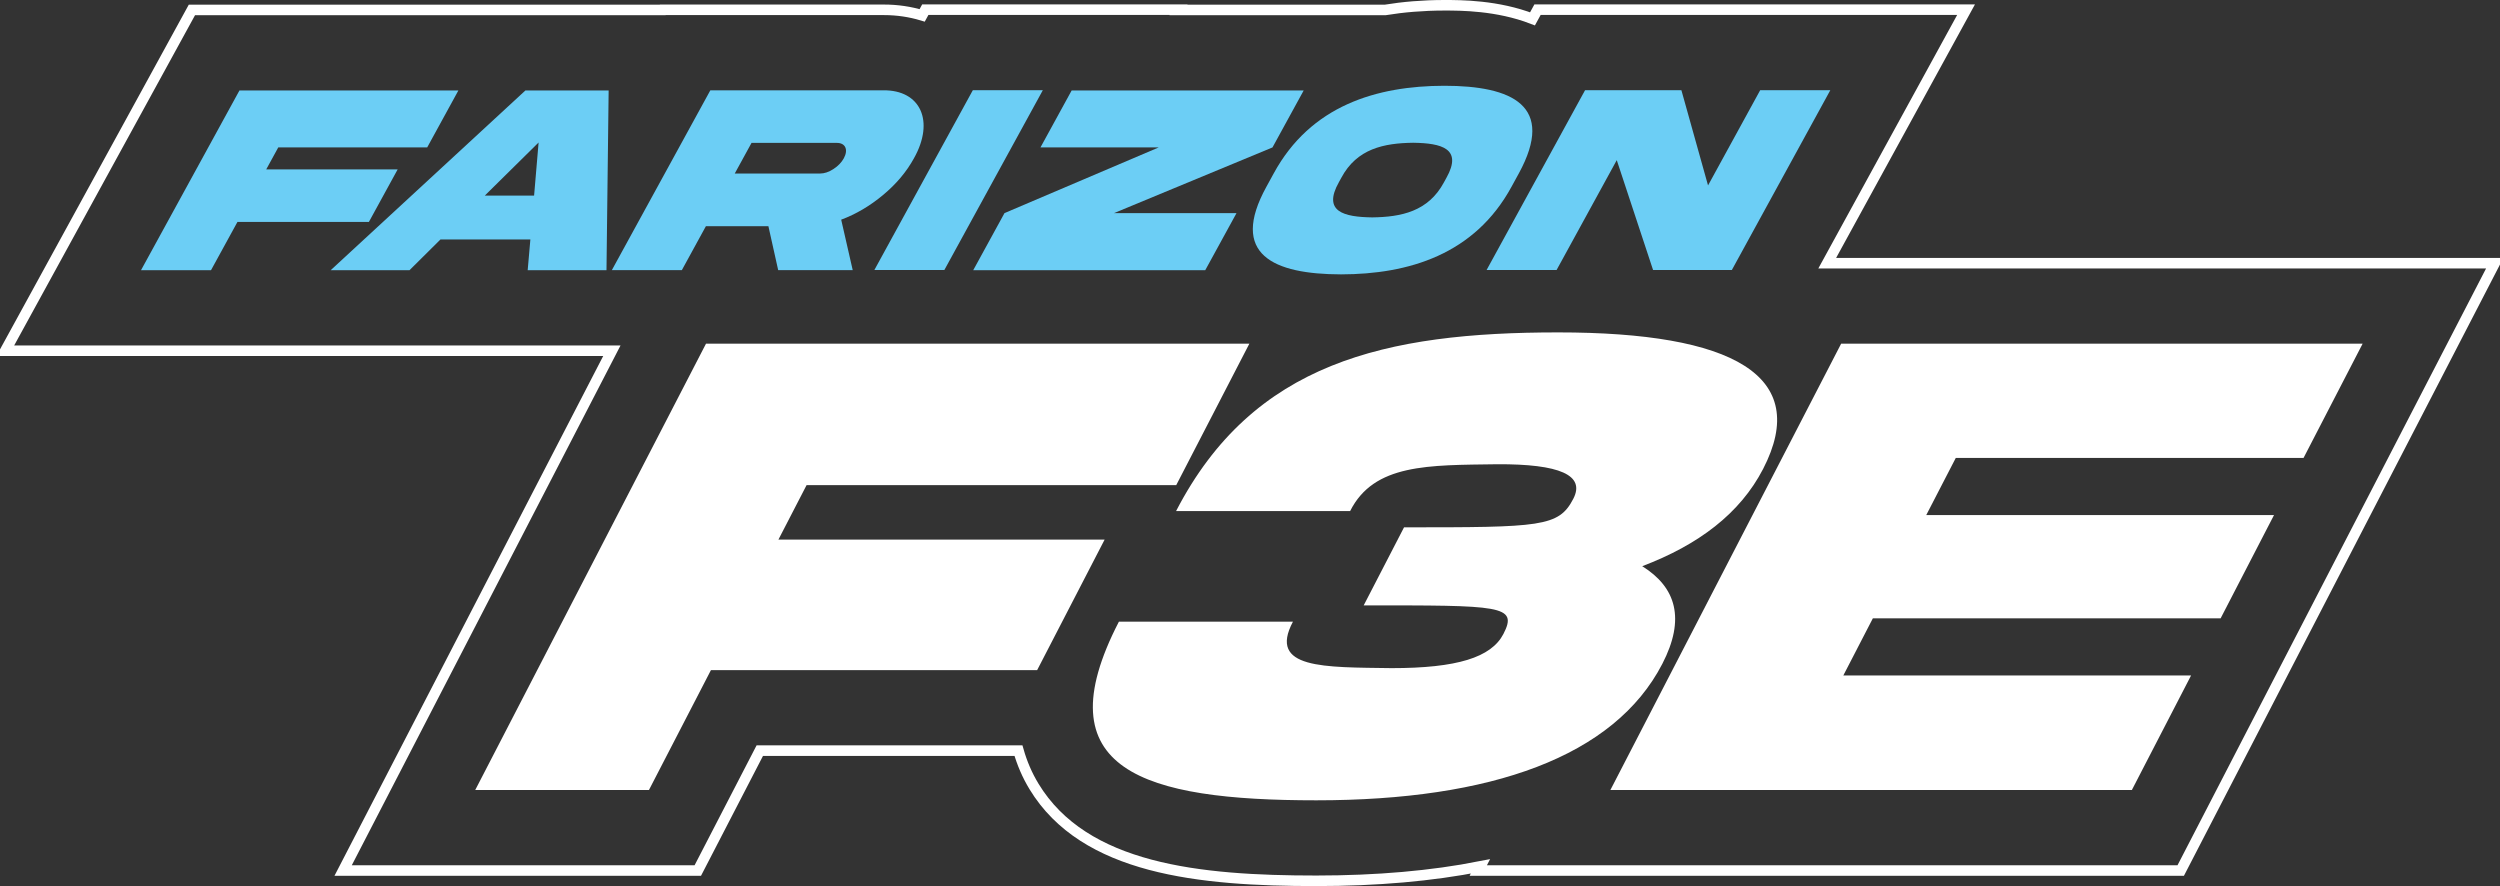 <?xml version="1.0" encoding="UTF-8" standalone="no"?>
<svg xmlns="http://www.w3.org/2000/svg" xmlns:xlink="http://www.w3.org/1999/xlink" id="Untitled-P%E1gina%201" viewBox="0 0 474 168" style="background-color:#ffffff00" version="1.1" xml:space="preserve" x="0px" y="0px" width="474px" height="168px">
	<rect x="0" y="0" width="474" height="168" fill="#333333" stroke="none"/>
	<g>
		<path d="M 45.402 17.148 L 86.912 17.148 L 80.995 27.953 L 52.757 27.953 L 50.479 32.113 L 75.4 32.113 L 69.941 42.08 L 45.02 42.08 L 40.005 51.236 L 26.733 51.236 L 45.402 17.148 Z" fill="#6ccef5"></path>
		<path d="M 99.621 17.148 L 115.399 17.148 L 114.99 51.236 L 100.049 51.236 L 100.558 45.402 L 83.513 45.402 L 77.635 51.236 L 62.692 51.236 L 99.621 17.148 ZM 91.92 37.083 L 101.265 37.083 L 102.119 27.015 L 91.92 37.083 Z" fill="#6ccef5"></path>
		<path d="M 167.478 17.124 C 174.534 17.046 177.249 22.956 173.287 30.007 C 171.883 32.569 169.921 34.902 167.416 36.982 C 164.949 39.036 162.288 40.61 159.49 41.649 L 161.673 51.211 L 147.542 51.211 L 145.69 42.891 L 133.836 42.891 L 129.281 51.211 L 116.01 51.211 L 134.68 17.124 L 167.478 17.124 ZM 142.491 27.091 L 139.31 32.899 L 155.494 32.899 C 156.304 32.899 157.141 32.619 158.004 32.062 C 158.906 31.479 159.559 30.794 159.99 30.007 C 160.878 28.384 160.295 27.091 158.675 27.091 L 142.491 27.091 Z" fill="#6ccef5"></path>
		<path d="M 197.723 17.097 L 179.054 51.186 L 165.783 51.186 L 184.452 17.097 L 197.723 17.097 Z" fill="#6ccef5"></path>
		<path d="M 197.272 27.953 L 203.188 17.148 L 247.181 17.148 L 241.264 27.953 L 211.22 40.405 L 234.443 40.405 L 228.512 51.236 L 184.52 51.236 L 190.451 40.405 L 219.687 27.953 L 197.272 27.953 Z" fill="#6ccef5"></path>
		<path d="M 287.958 32.898 L 286.597 35.384 C 279.593 48.269 267.066 51.998 254.261 52.022 C 241.46 51.998 233.018 48.269 240.124 35.384 L 241.485 32.898 C 248.505 19.989 261.019 16.286 273.846 16.261 C 286.663 16.261 295.014 20.015 287.958 32.898 L 287.958 32.898 ZM 274.244 33.71 C 277.36 28.155 273.307 27.14 267.929 27.066 C 262.443 27.14 257.277 28.155 254.311 33.71 L 253.852 34.547 C 250.722 40.127 254.775 41.141 260.18 41.218 C 265.641 41.141 270.805 40.127 273.785 34.547 L 274.244 33.71 Z" fill="#6ccef5"></path>
		<path d="M 333.734 17.097 L 347.03 17.097 L 328.362 51.186 L 313.419 51.186 L 306.538 30.362 L 295.133 51.186 L 281.862 51.186 L 300.531 17.097 L 318.791 17.097 L 323.844 35.156 L 333.734 17.097 Z" fill="#6ccef5"></path>
		<path d="M 133.856 65.164 L 236.877 65.164 L 223.01 91.987 L 152.924 91.987 L 147.586 102.313 L 209.435 102.313 L 196.642 127.057 L 134.792 127.057 L 123.039 149.788 L 90.103 149.788 L 133.856 65.164 Z" fill="#ffffff"></path>
		<path d="M 311.364 107.35 C 317.829 111.379 319.574 117.362 315.179 125.862 C 306.066 143.491 282.693 151.739 249.567 151.739 C 216.819 151.739 197.561 146.073 212.146 117.864 L 245.145 117.864 C 240.363 126.87 251.056 126.491 263.844 126.679 C 276.227 126.679 282.738 124.665 285.05 120.195 C 287.881 114.717 284.516 114.78 258.557 114.78 L 266.205 99.983 C 292.167 99.983 295.532 99.92 298.299 94.568 C 300.609 90.098 295.746 87.956 283.832 88.02 C 270.848 88.209 260.514 87.894 255.985 96.897 L 222.986 96.897 C 237.57 68.69 262.688 63.023 295.435 63.023 C 328.561 63.023 343.437 71.208 334.29 88.902 C 329.896 97.401 321.994 103.319 311.364 107.35 L 311.364 107.35 Z" fill="#ffffff"></path>
		<path d="M 346.44 49.903 L 372.764 1.837 L 291.513 1.837 L 290.562 3.575 C 283.895 1.002 276.97 1 273.817 1 C 269.771 1.008 266.046 1.325 262.611 1.887 L 223.428 1.887 L 223.456 1.837 L 175.435 1.837 L 174.843 2.917 C 172.568 2.229 170.139 1.862 167.612 1.862 L 125.663 1.863 L 125.648 1.887 L 112.647 1.887 L 93.673 1.887 L 36.384 1.887 L 1 66.497 L 23.678 66.497 L 49.023 66.497 L 116.011 66.497 L 65.058 165.05 L 132.304 165.05 L 144.057 142.319 L 193.102 142.319 C 193.779 144.701 194.749 146.974 196.05 149.117 C 205.592 164.834 227.41 167 249.567 167 C 261.074 167 271.45 166.087 280.684 164.269 L 280.281 165.05 L 413.466 165.05 L 473 49.903 L 346.44 49.903 Z" stroke="#ffffff" stroke-width="2" fill="none"></path>
		<path d="M 349.08 65.164 L 447.954 65.164 L 436.754 86.823 L 370.817 86.823 L 365.218 97.654 L 431.155 97.654 L 421.031 117.235 L 355.094 117.235 L 349.494 128.065 L 415.43 128.065 L 404.2 149.788 L 305.327 149.788 L 349.08 65.164 Z" fill="#ffffff"></path>
	</g>
</svg>
